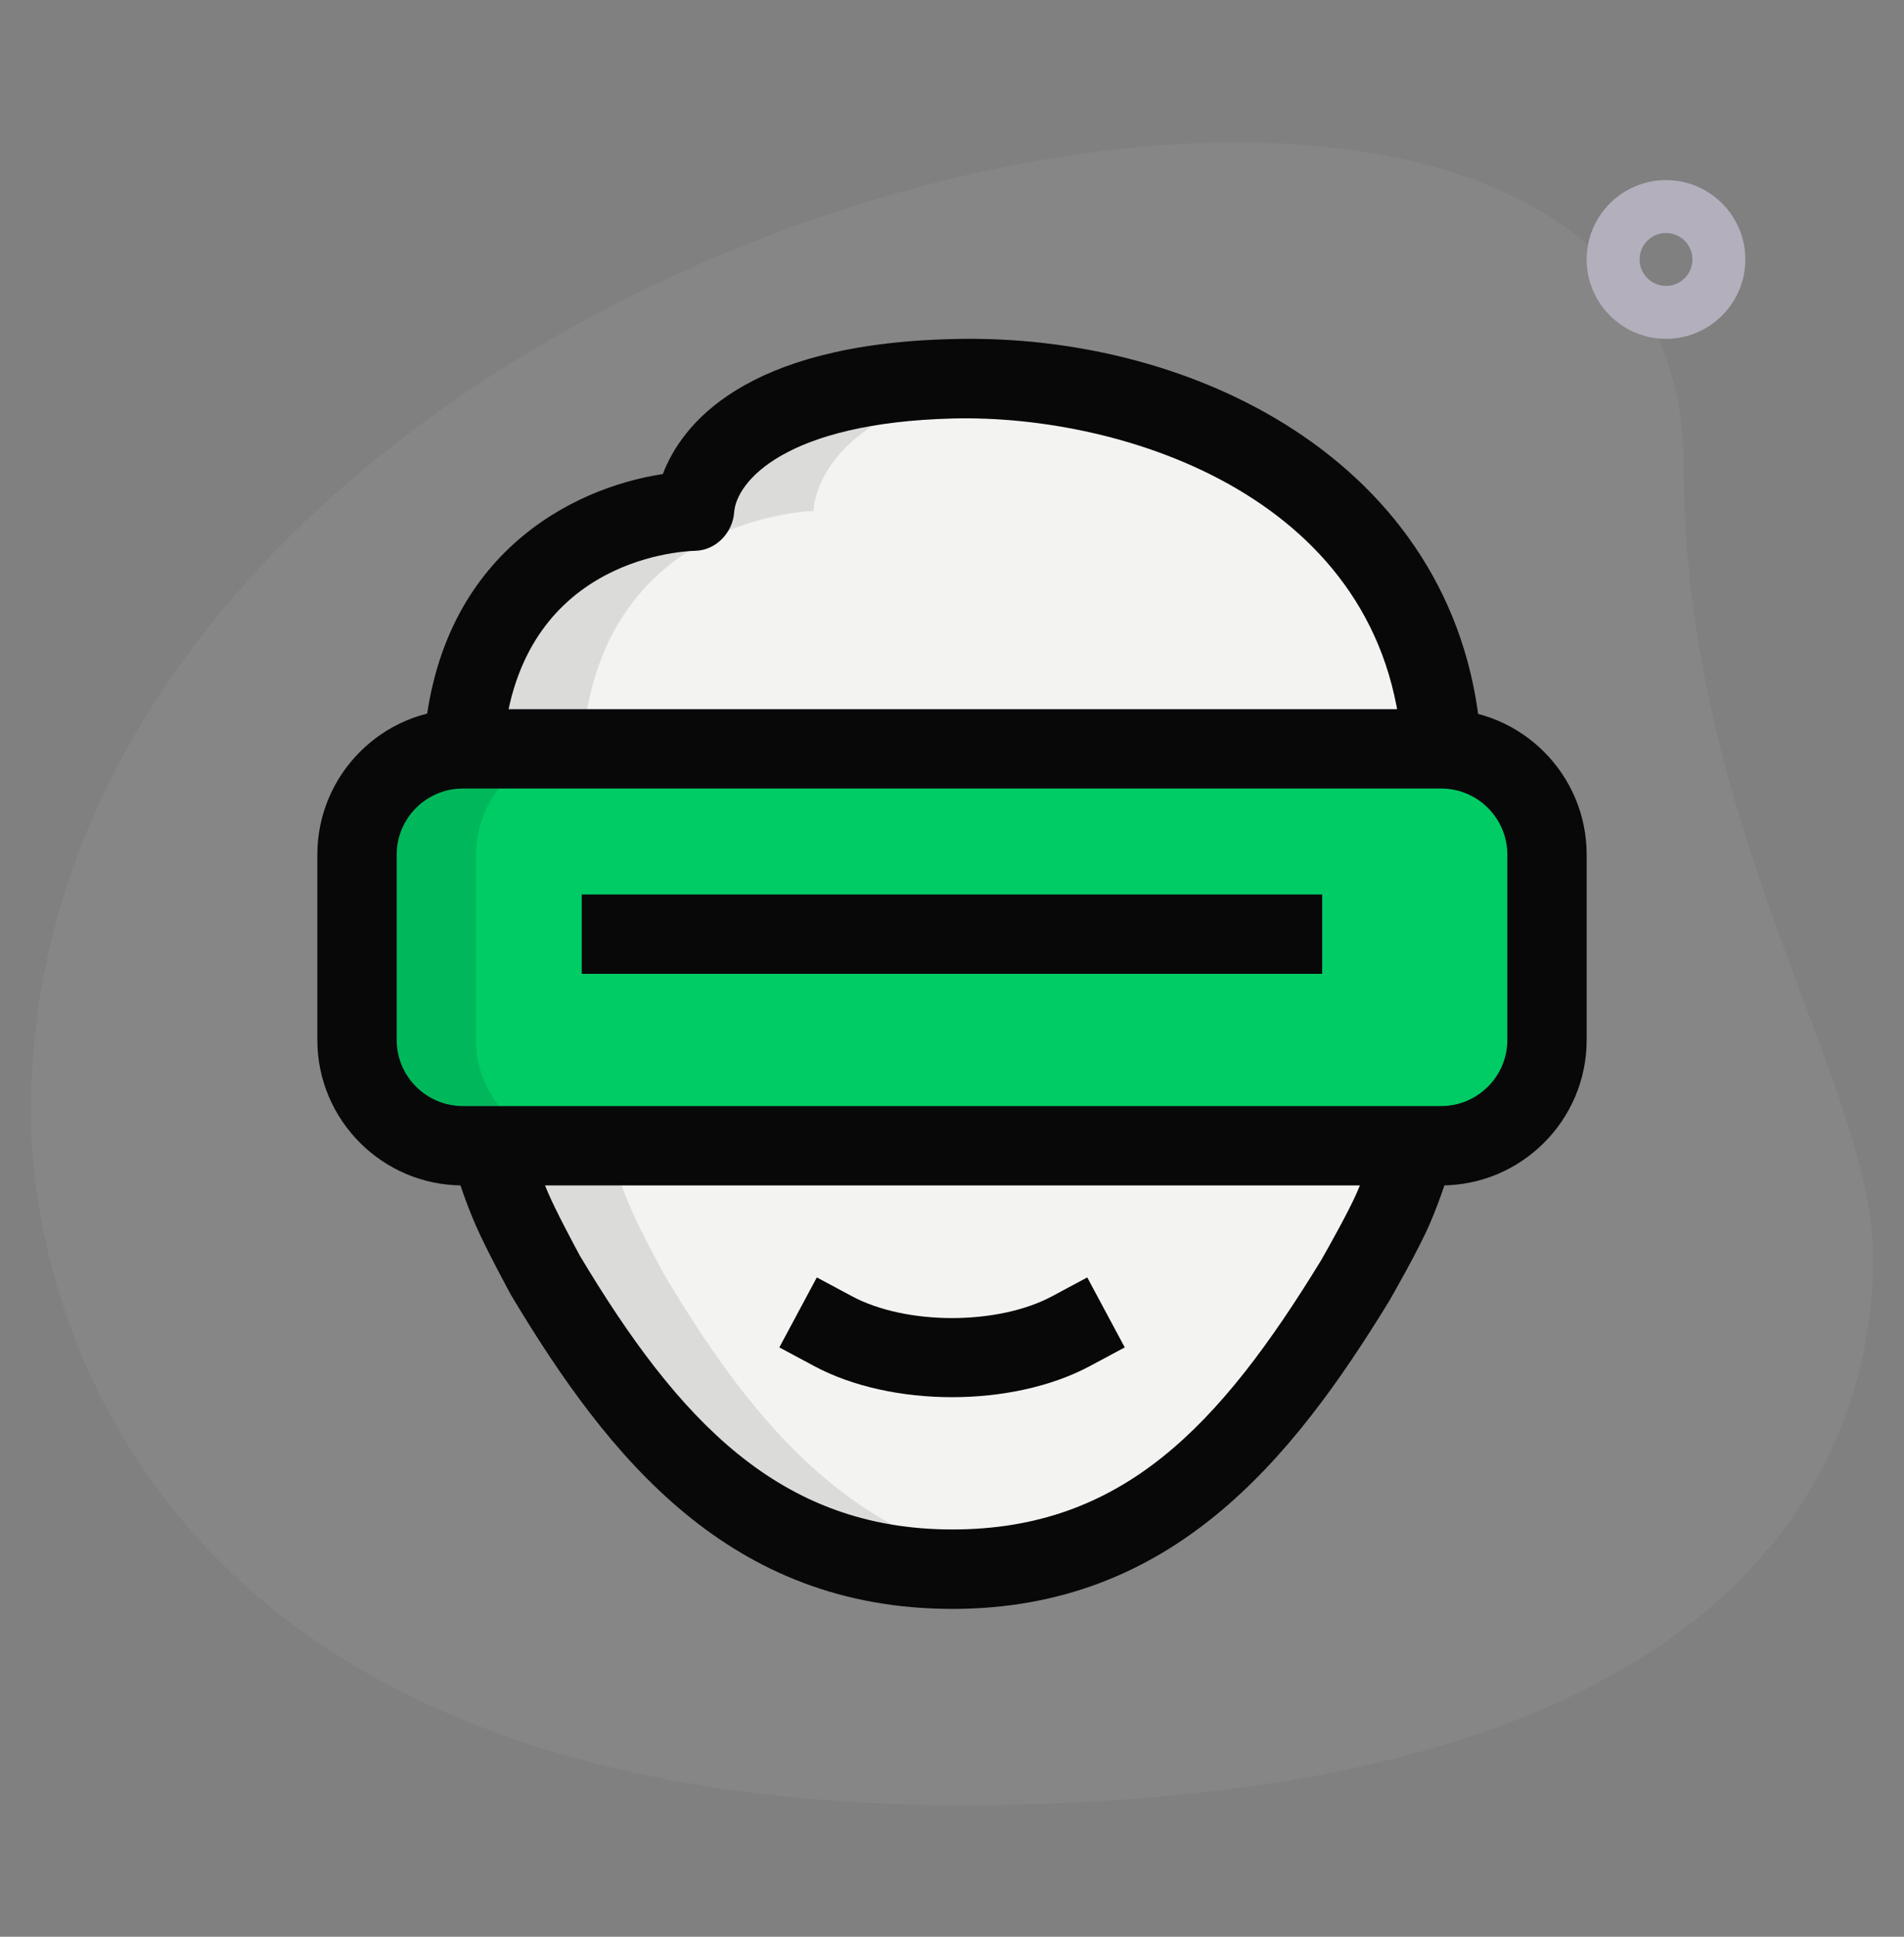 <svg width="60" height="61" viewBox="0 0 60 61" fill="none" xmlns="http://www.w3.org/2000/svg">
<rect x="0" y="0" width="60" height="61" fill="#808080" stroke="none"/>
<path d="M53.056 14.629C53.056 26.158 59.028 34.074 59.028 39.629C59.028 45.184 55.834 56.851 30.279 56.851C4.724 56.851 0.973 41.156 0.973 35.046C0.973 6.434 53.056 -5.787 53.056 14.629Z" fill="white" fill-opacity="0.05"/>
<path d="M52.5 10.672C51.122 10.672 50 9.55 50 8.172C50 6.794 51.122 5.672 52.5 5.672C53.878 5.672 55 6.794 55 8.172C55 9.55 53.878 10.672 52.5 10.672ZM52.5 7.339C52.04 7.339 51.667 7.712 51.667 8.172C51.667 8.632 52.04 9.005 52.5 9.005C52.96 9.005 53.333 8.632 53.333 8.172C53.333 7.712 52.96 7.339 52.5 7.339Z" fill="#B3AFBC"/>
<path d="M44.602 36.089C44.408 36.755 44.183 37.422 43.912 38.055C43.575 38.839 42.707 40.339 42.707 40.339C39.832 45.039 36.427 49.422 30.018 49.422C23.578 49.422 20.06 44.955 17.185 40.155C17.185 40.155 16.43 38.772 16.125 38.055C15.852 37.422 15.627 36.755 15.435 36.089L14.602 23.595C15.072 16.229 21.888 16.095 21.888 16.095C21.888 16.095 21.888 12.129 30.018 11.929C36.753 11.745 44.948 15.329 45.435 23.595L44.602 36.089Z" fill="#F3F3F1"/>
<path d="M45.417 36.086H14.583C12.742 36.086 11.25 34.594 11.25 32.753V26.919C11.25 25.078 12.742 23.586 14.583 23.586H45.417C47.258 23.586 48.75 25.078 48.75 26.919V32.753C48.75 34.594 47.258 36.086 45.417 36.086Z" fill="#00CC66"/>
<path d="M15 32.753V26.919C15 25.078 16.492 23.586 18.333 23.586H14.583C12.742 23.586 11.25 25.078 11.25 26.919V32.753C11.25 34.594 12.742 36.086 14.583 36.086H18.333C16.492 36.086 15 34.594 15 32.753Z" fill="black" fill-opacity="0.1"/>
<path d="M18.352 23.588C18.827 16.228 25.637 16.094 25.637 16.094C25.637 16.094 25.64 12.628 32.285 12.014C31.52 11.941 30.758 11.908 30.017 11.928C21.887 12.128 21.887 16.094 21.887 16.094C21.887 16.094 15.077 16.228 14.602 23.588H18.352Z" fill="black" fill-opacity="0.1"/>
<path d="M20.934 40.153C20.934 40.153 20.179 38.769 19.874 38.053C19.6 37.419 19.375 36.753 19.184 36.086H15.434C15.627 36.753 15.852 37.419 16.124 38.053C16.429 38.769 17.184 40.153 17.184 40.153C20.059 44.953 23.575 49.419 30.017 49.419C30.677 49.419 31.297 49.363 31.895 49.274C26.625 48.496 23.517 44.464 20.934 40.153Z" fill="black" fill-opacity="0.1"/>
<path d="M15.847 23.677L13.352 23.517C13.735 17.51 18.012 15.363 20.887 14.932C21.475 13.387 23.437 10.842 29.985 10.68C37.85 10.457 46.167 14.807 46.68 23.523L44.185 23.67C43.715 15.703 35.46 13.055 30.05 13.18C24.737 13.312 23.203 15.172 23.135 16.138C23.088 16.783 22.557 17.335 21.91 17.348C21.335 17.363 16.23 17.685 15.847 23.677Z" fill="#080809"/>
<path d="M30.015 50.674C22.992 50.674 19.182 45.927 16.11 40.799C16.054 40.697 15.299 39.31 14.972 38.547C14.702 37.92 14.459 37.229 14.23 36.437L16.631 35.742C16.831 36.434 17.041 37.029 17.269 37.562C17.5 38.107 18.076 39.187 18.277 39.557C21.366 44.711 24.555 48.172 30.012 48.172C35.367 48.172 38.431 44.925 41.636 39.687C41.85 39.314 42.505 38.147 42.759 37.562C42.989 37.027 43.197 36.432 43.395 35.744L45.797 36.435C45.569 37.225 45.327 37.917 45.054 38.55C44.691 39.392 43.821 40.901 43.784 40.965C40.694 46.02 36.899 50.674 30.015 50.674Z" fill="#080809"/>
<path d="M45.417 37.336H14.583C12.055 37.336 10 35.281 10 32.753V26.919C10 24.391 12.055 22.336 14.583 22.336H45.417C47.945 22.336 50 24.391 50 26.919V32.753C50 35.281 47.945 37.336 45.417 37.336ZM14.583 24.836C13.435 24.836 12.5 25.771 12.5 26.919V32.753C12.5 33.901 13.435 34.836 14.583 34.836H45.417C46.565 34.836 47.5 33.901 47.5 32.753V26.919C47.5 25.771 46.565 24.836 45.417 24.836H14.583Z" fill="#080809"/>
<path d="M30 44.006C28.439 44.006 26.877 43.679 25.66 43.028L24.559 42.438L25.74 40.234L26.842 40.824C28.554 41.744 31.449 41.744 33.16 40.824L34.262 40.234L35.444 42.438L34.342 43.028C33.124 43.679 31.562 44.006 30 44.006Z" fill="#080809"/>
<path d="M18.332 28.172H41.665V30.672H18.332V28.172Z" fill="#080809"/>
</svg>
